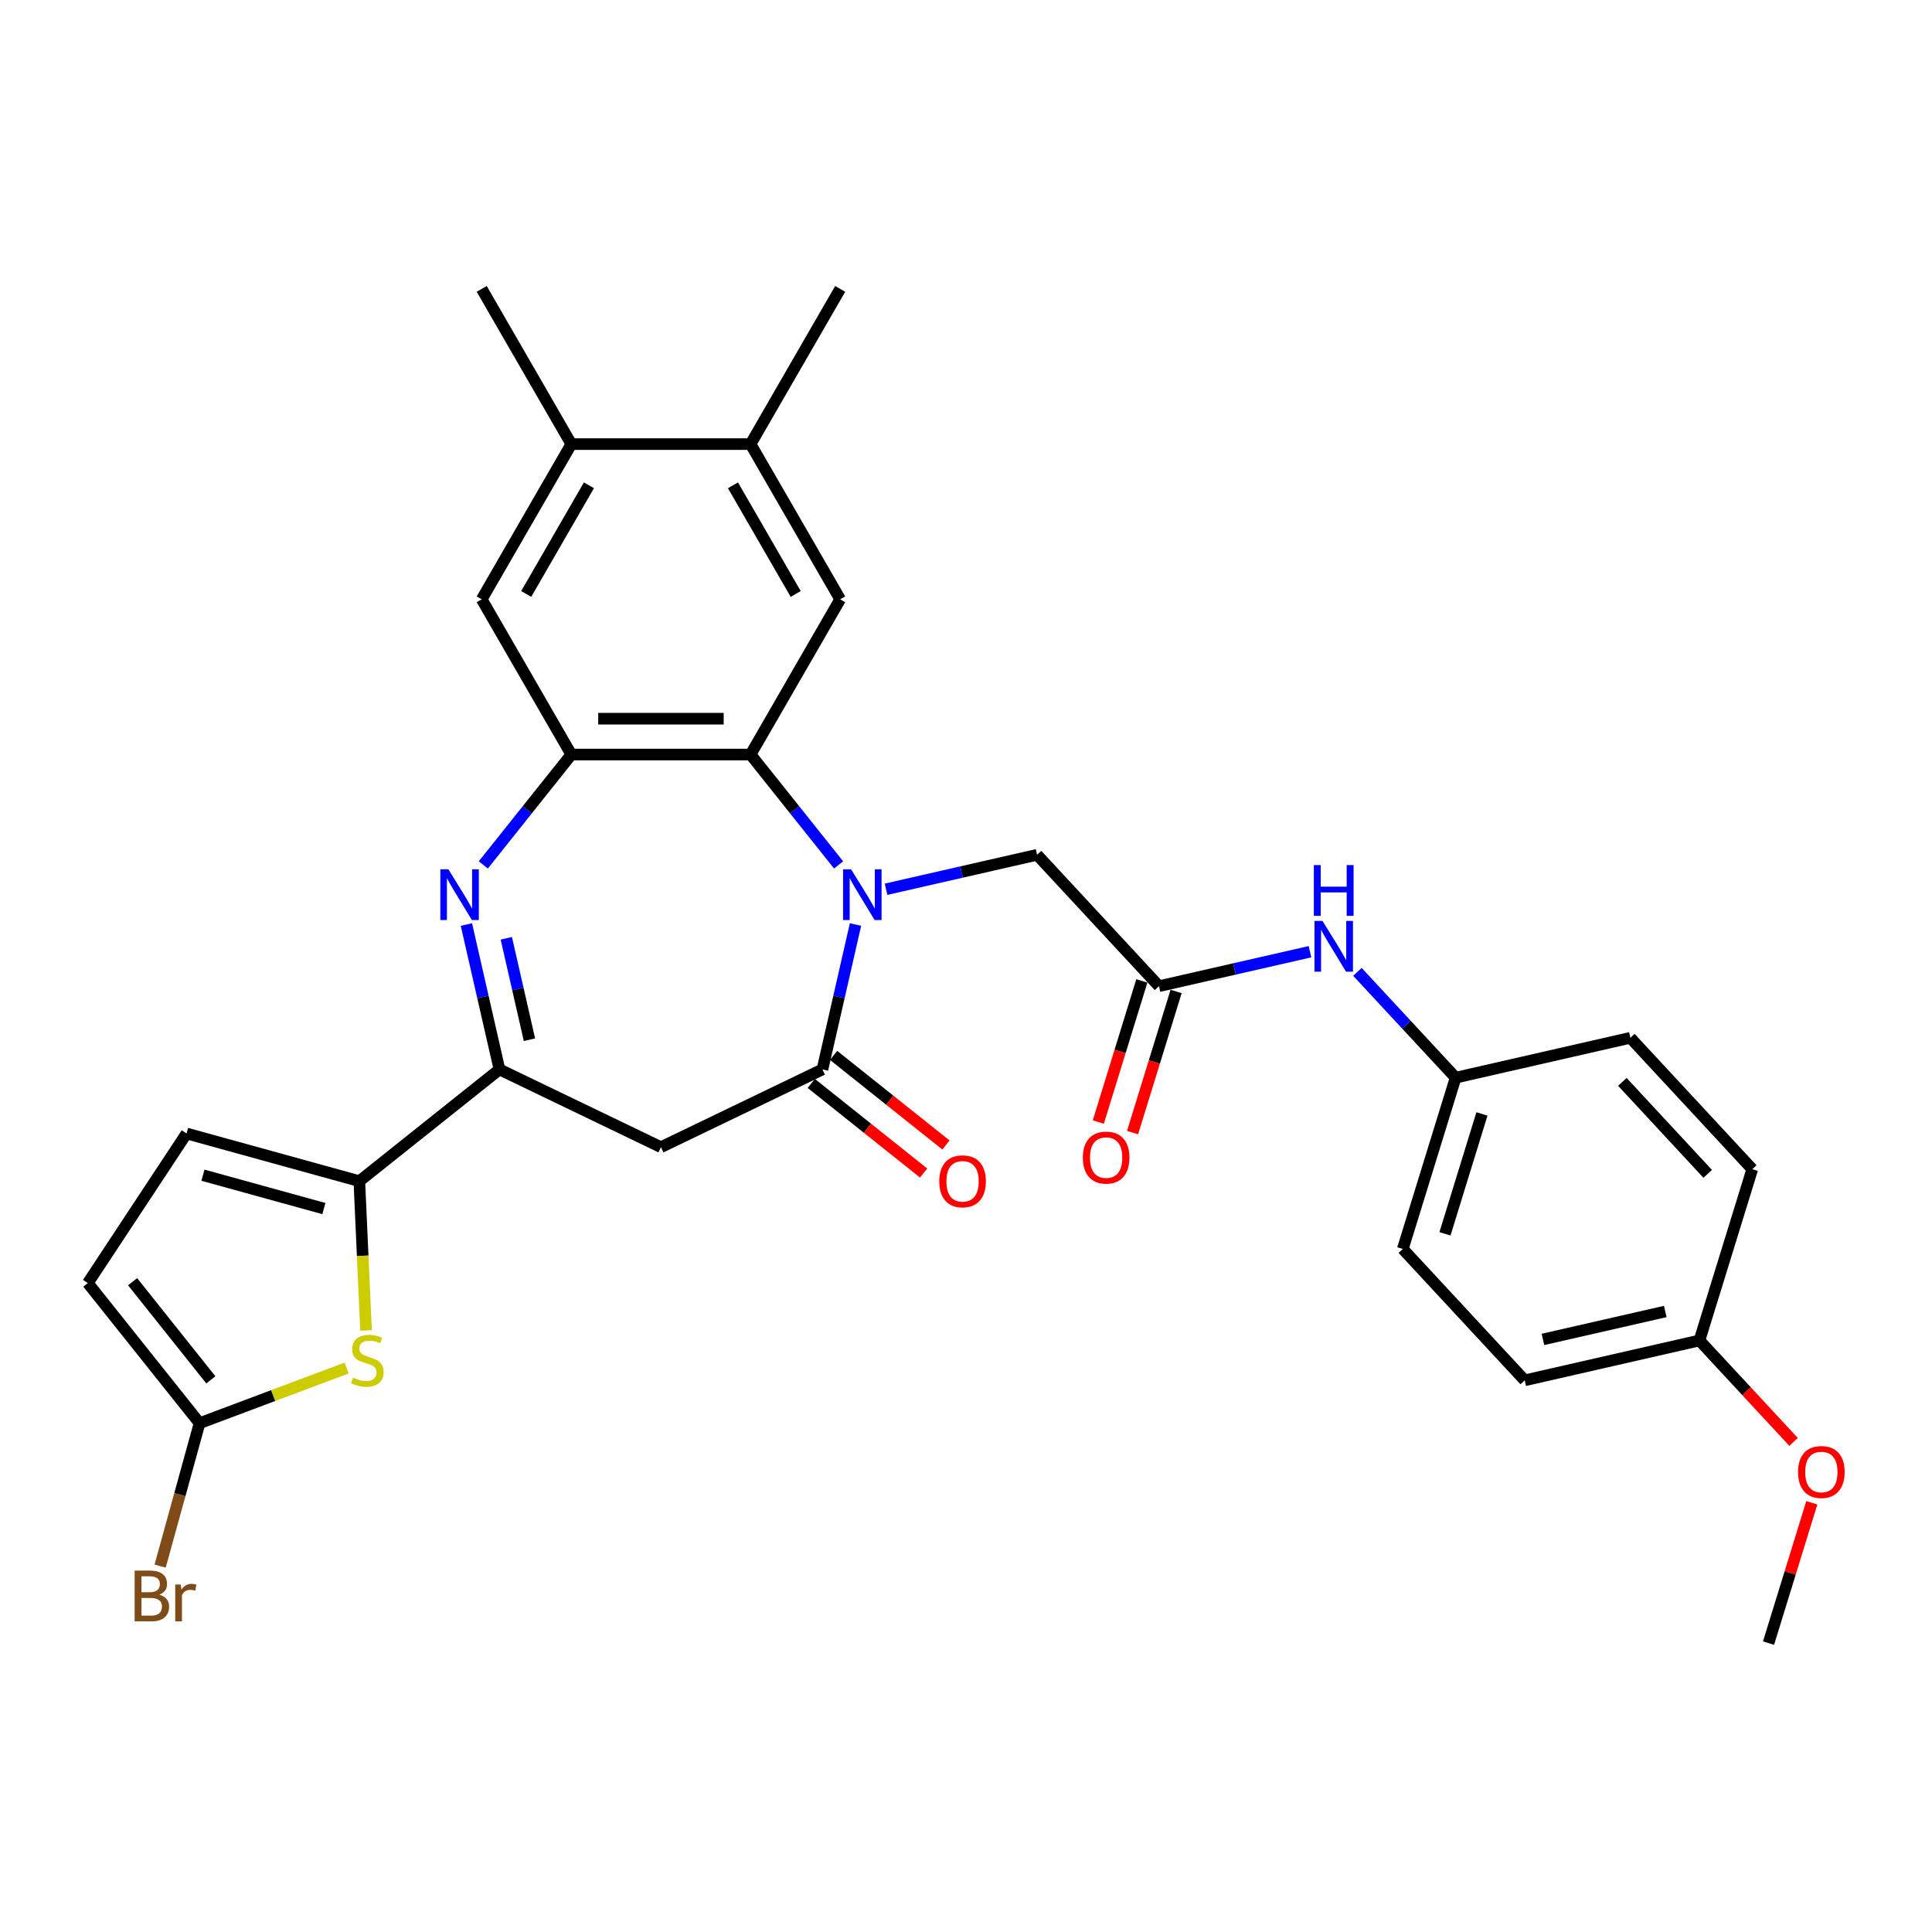 <?xml version='1.0' encoding='iso-8859-1'?>
<svg version='1.1' baseProfile='full'
              xmlns='http://www.w3.org/2000/svg'
                      xmlns:rdkit='http://www.rdkit.org/xml'
                      xmlns:xlink='http://www.w3.org/1999/xlink'
                  xml:space='preserve'
width='1000px' height='1000px' viewBox='0 0 1000 1000'>
<!-- END OF HEADER -->
<rect style='opacity:1.0;fill:#FFFFFF;stroke:none' width='1000' height='1000' x='0' y='0'> </rect>
<path class='bond-1' d='M 442.807,478.538 L 434.249,516.033' style='fill:none;fill-rule:evenodd;stroke:#0000FF;stroke-width:6px;stroke-linecap:butt;stroke-linejoin:miter;stroke-opacity:1' />
<path class='bond-1' d='M 434.249,516.033 L 425.691,553.528' style='fill:none;fill-rule:evenodd;stroke:#000000;stroke-width:6px;stroke-linecap:butt;stroke-linejoin:miter;stroke-opacity:1' />
<path class='bond-2' d='M 434.052,447.68 L 411.272,419.115' style='fill:none;fill-rule:evenodd;stroke:#0000FF;stroke-width:6px;stroke-linecap:butt;stroke-linejoin:miter;stroke-opacity:1' />
<path class='bond-2' d='M 411.272,419.115 L 388.492,390.551' style='fill:none;fill-rule:evenodd;stroke:#000000;stroke-width:6px;stroke-linecap:butt;stroke-linejoin:miter;stroke-opacity:1' />
<path class='bond-12' d='M 458.617,460.279 L 497.699,451.359' style='fill:none;fill-rule:evenodd;stroke:#0000FF;stroke-width:6px;stroke-linecap:butt;stroke-linejoin:miter;stroke-opacity:1' />
<path class='bond-12' d='M 497.699,451.359 L 536.78,442.439' style='fill:none;fill-rule:evenodd;stroke:#000000;stroke-width:6px;stroke-linecap:butt;stroke-linejoin:miter;stroke-opacity:1' />
<path class='bond-0' d='M 250.162,447.68 L 272.941,419.115' style='fill:none;fill-rule:evenodd;stroke:#0000FF;stroke-width:6px;stroke-linecap:butt;stroke-linejoin:miter;stroke-opacity:1' />
<path class='bond-0' d='M 272.941,419.115 L 295.721,390.551' style='fill:none;fill-rule:evenodd;stroke:#000000;stroke-width:6px;stroke-linecap:butt;stroke-linejoin:miter;stroke-opacity:1' />
<path class='bond-31' d='M 241.406,478.538 L 249.964,516.033' style='fill:none;fill-rule:evenodd;stroke:#0000FF;stroke-width:6px;stroke-linecap:butt;stroke-linejoin:miter;stroke-opacity:1' />
<path class='bond-31' d='M 249.964,516.033 L 258.522,553.528' style='fill:none;fill-rule:evenodd;stroke:#000000;stroke-width:6px;stroke-linecap:butt;stroke-linejoin:miter;stroke-opacity:1' />
<path class='bond-31' d='M 262.063,485.658 L 268.053,511.904' style='fill:none;fill-rule:evenodd;stroke:#0000FF;stroke-width:6px;stroke-linecap:butt;stroke-linejoin:miter;stroke-opacity:1' />
<path class='bond-31' d='M 268.053,511.904 L 274.044,538.151' style='fill:none;fill-rule:evenodd;stroke:#000000;stroke-width:6px;stroke-linecap:butt;stroke-linejoin:miter;stroke-opacity:1' />
<path class='bond-6' d='M 425.691,553.528 L 342.107,593.78' style='fill:none;fill-rule:evenodd;stroke:#000000;stroke-width:6px;stroke-linecap:butt;stroke-linejoin:miter;stroke-opacity:1' />
<path class='bond-18' d='M 419.907,560.781 L 448.983,583.969' style='fill:none;fill-rule:evenodd;stroke:#000000;stroke-width:6px;stroke-linecap:butt;stroke-linejoin:miter;stroke-opacity:1' />
<path class='bond-18' d='M 448.983,583.969 L 478.059,607.156' style='fill:none;fill-rule:evenodd;stroke:#FF0000;stroke-width:6px;stroke-linecap:butt;stroke-linejoin:miter;stroke-opacity:1' />
<path class='bond-18' d='M 431.475,546.275 L 460.551,569.462' style='fill:none;fill-rule:evenodd;stroke:#000000;stroke-width:6px;stroke-linecap:butt;stroke-linejoin:miter;stroke-opacity:1' />
<path class='bond-18' d='M 460.551,569.462 L 489.627,592.65' style='fill:none;fill-rule:evenodd;stroke:#FF0000;stroke-width:6px;stroke-linecap:butt;stroke-linejoin:miter;stroke-opacity:1' />
<path class='bond-4' d='M 388.492,390.551 L 295.721,390.551' style='fill:none;fill-rule:evenodd;stroke:#000000;stroke-width:6px;stroke-linecap:butt;stroke-linejoin:miter;stroke-opacity:1' />
<path class='bond-4' d='M 374.577,371.996 L 309.637,371.996' style='fill:none;fill-rule:evenodd;stroke:#000000;stroke-width:6px;stroke-linecap:butt;stroke-linejoin:miter;stroke-opacity:1' />
<path class='bond-9' d='M 388.492,390.551 L 434.878,310.208' style='fill:none;fill-rule:evenodd;stroke:#000000;stroke-width:6px;stroke-linecap:butt;stroke-linejoin:miter;stroke-opacity:1' />
<path class='bond-3' d='M 258.522,553.528 L 342.107,593.78' style='fill:none;fill-rule:evenodd;stroke:#000000;stroke-width:6px;stroke-linecap:butt;stroke-linejoin:miter;stroke-opacity:1' />
<path class='bond-5' d='M 258.522,553.528 L 185.99,611.37' style='fill:none;fill-rule:evenodd;stroke:#000000;stroke-width:6px;stroke-linecap:butt;stroke-linejoin:miter;stroke-opacity:1' />
<path class='bond-13' d='M 295.721,390.551 L 249.335,310.208' style='fill:none;fill-rule:evenodd;stroke:#000000;stroke-width:6px;stroke-linecap:butt;stroke-linejoin:miter;stroke-opacity:1' />
<path class='bond-7' d='M 185.99,611.37 L 187.725,650' style='fill:none;fill-rule:evenodd;stroke:#000000;stroke-width:6px;stroke-linecap:butt;stroke-linejoin:miter;stroke-opacity:1' />
<path class='bond-7' d='M 187.725,650 L 189.46,688.63' style='fill:none;fill-rule:evenodd;stroke:#CCCC00;stroke-width:6px;stroke-linecap:butt;stroke-linejoin:miter;stroke-opacity:1' />
<path class='bond-10' d='M 185.99,611.37 L 96.562,586.689' style='fill:none;fill-rule:evenodd;stroke:#000000;stroke-width:6px;stroke-linecap:butt;stroke-linejoin:miter;stroke-opacity:1' />
<path class='bond-10' d='M 167.64,625.554 L 105.04,608.277' style='fill:none;fill-rule:evenodd;stroke:#000000;stroke-width:6px;stroke-linecap:butt;stroke-linejoin:miter;stroke-opacity:1' />
<path class='bond-8' d='M 179.41,708.08 L 141.353,722.363' style='fill:none;fill-rule:evenodd;stroke:#CCCC00;stroke-width:6px;stroke-linecap:butt;stroke-linejoin:miter;stroke-opacity:1' />
<path class='bond-8' d='M 141.353,722.363 L 103.297,736.646' style='fill:none;fill-rule:evenodd;stroke:#000000;stroke-width:6px;stroke-linecap:butt;stroke-linejoin:miter;stroke-opacity:1' />
<path class='bond-20' d='M 103.297,736.646 L 93.089,773.632' style='fill:none;fill-rule:evenodd;stroke:#000000;stroke-width:6px;stroke-linecap:butt;stroke-linejoin:miter;stroke-opacity:1' />
<path class='bond-20' d='M 93.089,773.632 L 82.882,810.618' style='fill:none;fill-rule:evenodd;stroke:#7F4C19;stroke-width:6px;stroke-linecap:butt;stroke-linejoin:miter;stroke-opacity:1' />
<path class='bond-34' d='M 103.297,736.646 L 45.455,664.114' style='fill:none;fill-rule:evenodd;stroke:#000000;stroke-width:6px;stroke-linecap:butt;stroke-linejoin:miter;stroke-opacity:1' />
<path class='bond-34' d='M 109.127,714.198 L 68.637,663.425' style='fill:none;fill-rule:evenodd;stroke:#000000;stroke-width:6px;stroke-linecap:butt;stroke-linejoin:miter;stroke-opacity:1' />
<path class='bond-15' d='M 434.878,310.208 L 388.492,229.865' style='fill:none;fill-rule:evenodd;stroke:#000000;stroke-width:6px;stroke-linecap:butt;stroke-linejoin:miter;stroke-opacity:1' />
<path class='bond-15' d='M 411.852,307.434 L 379.382,251.194' style='fill:none;fill-rule:evenodd;stroke:#000000;stroke-width:6px;stroke-linecap:butt;stroke-linejoin:miter;stroke-opacity:1' />
<path class='bond-14' d='M 96.562,586.689 L 45.455,664.114' style='fill:none;fill-rule:evenodd;stroke:#000000;stroke-width:6px;stroke-linecap:butt;stroke-linejoin:miter;stroke-opacity:1' />
<path class='bond-11' d='M 599.881,510.445 L 536.78,442.439' style='fill:none;fill-rule:evenodd;stroke:#000000;stroke-width:6px;stroke-linecap:butt;stroke-linejoin:miter;stroke-opacity:1' />
<path class='bond-17' d='M 599.881,510.445 L 638.962,501.525' style='fill:none;fill-rule:evenodd;stroke:#000000;stroke-width:6px;stroke-linecap:butt;stroke-linejoin:miter;stroke-opacity:1' />
<path class='bond-17' d='M 638.962,501.525 L 678.043,492.605' style='fill:none;fill-rule:evenodd;stroke:#0000FF;stroke-width:6px;stroke-linecap:butt;stroke-linejoin:miter;stroke-opacity:1' />
<path class='bond-19' d='M 591.016,507.711 L 579.75,544.234' style='fill:none;fill-rule:evenodd;stroke:#000000;stroke-width:6px;stroke-linecap:butt;stroke-linejoin:miter;stroke-opacity:1' />
<path class='bond-19' d='M 579.75,544.234 L 568.484,580.756' style='fill:none;fill-rule:evenodd;stroke:#FF0000;stroke-width:6px;stroke-linecap:butt;stroke-linejoin:miter;stroke-opacity:1' />
<path class='bond-19' d='M 608.746,513.18 L 597.48,549.703' style='fill:none;fill-rule:evenodd;stroke:#000000;stroke-width:6px;stroke-linecap:butt;stroke-linejoin:miter;stroke-opacity:1' />
<path class='bond-19' d='M 597.48,549.703 L 586.214,586.225' style='fill:none;fill-rule:evenodd;stroke:#FF0000;stroke-width:6px;stroke-linecap:butt;stroke-linejoin:miter;stroke-opacity:1' />
<path class='bond-32' d='M 249.335,310.208 L 295.721,229.865' style='fill:none;fill-rule:evenodd;stroke:#000000;stroke-width:6px;stroke-linecap:butt;stroke-linejoin:miter;stroke-opacity:1' />
<path class='bond-32' d='M 272.361,307.434 L 304.831,251.194' style='fill:none;fill-rule:evenodd;stroke:#000000;stroke-width:6px;stroke-linecap:butt;stroke-linejoin:miter;stroke-opacity:1' />
<path class='bond-16' d='M 388.492,229.865 L 295.721,229.865' style='fill:none;fill-rule:evenodd;stroke:#000000;stroke-width:6px;stroke-linecap:butt;stroke-linejoin:miter;stroke-opacity:1' />
<path class='bond-28' d='M 388.492,229.865 L 434.878,149.523' style='fill:none;fill-rule:evenodd;stroke:#000000;stroke-width:6px;stroke-linecap:butt;stroke-linejoin:miter;stroke-opacity:1' />
<path class='bond-29' d='M 295.721,229.865 L 249.335,149.523' style='fill:none;fill-rule:evenodd;stroke:#000000;stroke-width:6px;stroke-linecap:butt;stroke-linejoin:miter;stroke-opacity:1' />
<path class='bond-21' d='M 702.609,503.039 L 728.018,530.424' style='fill:none;fill-rule:evenodd;stroke:#0000FF;stroke-width:6px;stroke-linecap:butt;stroke-linejoin:miter;stroke-opacity:1' />
<path class='bond-21' d='M 728.018,530.424 L 753.427,557.808' style='fill:none;fill-rule:evenodd;stroke:#000000;stroke-width:6px;stroke-linecap:butt;stroke-linejoin:miter;stroke-opacity:1' />
<path class='bond-23' d='M 753.427,557.808 L 843.873,537.164' style='fill:none;fill-rule:evenodd;stroke:#000000;stroke-width:6px;stroke-linecap:butt;stroke-linejoin:miter;stroke-opacity:1' />
<path class='bond-24' d='M 753.427,557.808 L 726.082,646.458' style='fill:none;fill-rule:evenodd;stroke:#000000;stroke-width:6px;stroke-linecap:butt;stroke-linejoin:miter;stroke-opacity:1' />
<path class='bond-24' d='M 767.055,576.574 L 747.914,638.629' style='fill:none;fill-rule:evenodd;stroke:#000000;stroke-width:6px;stroke-linecap:butt;stroke-linejoin:miter;stroke-opacity:1' />
<path class='bond-22' d='M 879.629,693.821 L 789.183,714.464' style='fill:none;fill-rule:evenodd;stroke:#000000;stroke-width:6px;stroke-linecap:butt;stroke-linejoin:miter;stroke-opacity:1' />
<path class='bond-22' d='M 861.933,678.828 L 798.621,693.279' style='fill:none;fill-rule:evenodd;stroke:#000000;stroke-width:6px;stroke-linecap:butt;stroke-linejoin:miter;stroke-opacity:1' />
<path class='bond-27' d='M 879.629,693.821 L 903.989,720.075' style='fill:none;fill-rule:evenodd;stroke:#000000;stroke-width:6px;stroke-linecap:butt;stroke-linejoin:miter;stroke-opacity:1' />
<path class='bond-27' d='M 903.989,720.075 L 928.35,746.33' style='fill:none;fill-rule:evenodd;stroke:#FF0000;stroke-width:6px;stroke-linecap:butt;stroke-linejoin:miter;stroke-opacity:1' />
<path class='bond-33' d='M 879.629,693.821 L 906.973,605.171' style='fill:none;fill-rule:evenodd;stroke:#000000;stroke-width:6px;stroke-linecap:butt;stroke-linejoin:miter;stroke-opacity:1' />
<path class='bond-26' d='M 843.873,537.164 L 906.973,605.171' style='fill:none;fill-rule:evenodd;stroke:#000000;stroke-width:6px;stroke-linecap:butt;stroke-linejoin:miter;stroke-opacity:1' />
<path class='bond-26' d='M 839.737,559.985 L 883.907,607.59' style='fill:none;fill-rule:evenodd;stroke:#000000;stroke-width:6px;stroke-linecap:butt;stroke-linejoin:miter;stroke-opacity:1' />
<path class='bond-25' d='M 726.082,646.458 L 789.183,714.464' style='fill:none;fill-rule:evenodd;stroke:#000000;stroke-width:6px;stroke-linecap:butt;stroke-linejoin:miter;stroke-opacity:1' />
<path class='bond-30' d='M 937.79,777.839 L 926.587,814.158' style='fill:none;fill-rule:evenodd;stroke:#FF0000;stroke-width:6px;stroke-linecap:butt;stroke-linejoin:miter;stroke-opacity:1' />
<path class='bond-30' d='M 926.587,814.158 L 915.384,850.477' style='fill:none;fill-rule:evenodd;stroke:#000000;stroke-width:6px;stroke-linecap:butt;stroke-linejoin:miter;stroke-opacity:1' />
<path  class='atom-0' d='M 440.527 449.946
L 449.136 463.862
Q 449.99 465.235, 451.363 467.721
Q 452.736 470.207, 452.81 470.356
L 452.81 449.946
L 456.298 449.946
L 456.298 476.219
L 452.699 476.219
L 443.459 461.004
Q 442.382 459.223, 441.232 457.182
Q 440.119 455.141, 439.785 454.51
L 439.785 476.219
L 436.371 476.219
L 436.371 449.946
L 440.527 449.946
' fill='#0000FF'/>
<path  class='atom-1' d='M 232.071 449.946
L 240.68 463.862
Q 241.534 465.235, 242.907 467.721
Q 244.28 470.207, 244.354 470.356
L 244.354 449.946
L 247.842 449.946
L 247.842 476.219
L 244.243 476.219
L 235.003 461.004
Q 233.927 459.223, 232.776 457.182
Q 231.663 455.141, 231.329 454.51
L 231.329 476.219
L 227.915 476.219
L 227.915 449.946
L 232.071 449.946
' fill='#0000FF'/>
<path  class='atom-8' d='M 182.731 713.066
Q 183.028 713.177, 184.252 713.697
Q 185.477 714.216, 186.813 714.55
Q 188.186 714.847, 189.522 714.847
Q 192.008 714.847, 193.455 713.659
Q 194.903 712.435, 194.903 710.32
Q 194.903 708.872, 194.16 707.982
Q 193.455 707.091, 192.342 706.609
Q 191.229 706.126, 189.373 705.57
Q 187.036 704.865, 185.625 704.197
Q 184.252 703.529, 183.25 702.119
Q 182.286 700.709, 182.286 698.334
Q 182.286 695.031, 184.512 692.99
Q 186.776 690.949, 191.229 690.949
Q 194.272 690.949, 197.723 692.396
L 196.869 695.254
Q 193.715 693.955, 191.34 693.955
Q 188.78 693.955, 187.37 695.031
Q 185.959 696.07, 185.997 697.888
Q 185.997 699.298, 186.702 700.152
Q 187.444 701.005, 188.483 701.488
Q 189.559 701.97, 191.34 702.527
Q 193.715 703.269, 195.125 704.011
Q 196.535 704.753, 197.537 706.275
Q 198.576 707.759, 198.576 710.32
Q 198.576 713.956, 196.127 715.923
Q 193.715 717.853, 189.67 717.853
Q 187.332 717.853, 185.551 717.333
Q 183.807 716.851, 181.729 715.997
L 182.731 713.066
' fill='#CCCC00'/>
<path  class='atom-18' d='M 684.519 476.665
L 693.128 490.581
Q 693.982 491.954, 695.355 494.44
Q 696.728 496.926, 696.802 497.075
L 696.802 476.665
L 700.29 476.665
L 700.29 502.938
L 696.691 502.938
L 687.451 487.723
Q 686.374 485.942, 685.224 483.901
Q 684.111 481.86, 683.777 481.229
L 683.777 502.938
L 680.363 502.938
L 680.363 476.665
L 684.519 476.665
' fill='#0000FF'/>
<path  class='atom-18' d='M 680.047 447.765
L 683.61 447.765
L 683.61 458.935
L 697.043 458.935
L 697.043 447.765
L 700.606 447.765
L 700.606 474.038
L 697.043 474.038
L 697.043 461.903
L 683.61 461.903
L 683.61 474.038
L 680.047 474.038
L 680.047 447.765
' fill='#0000FF'/>
<path  class='atom-19' d='M 486.162 611.444
Q 486.162 605.136, 489.279 601.611
Q 492.397 598.085, 498.223 598.085
Q 504.049 598.085, 507.166 601.611
Q 510.283 605.136, 510.283 611.444
Q 510.283 617.827, 507.129 621.464
Q 503.974 625.063, 498.223 625.063
Q 492.434 625.063, 489.279 621.464
Q 486.162 617.864, 486.162 611.444
M 498.223 622.094
Q 502.23 622.094, 504.383 619.423
Q 506.572 616.714, 506.572 611.444
Q 506.572 606.286, 504.383 603.689
Q 502.23 601.054, 498.223 601.054
Q 494.215 601.054, 492.025 603.652
Q 489.873 606.249, 489.873 611.444
Q 489.873 616.751, 492.025 619.423
Q 494.215 622.094, 498.223 622.094
' fill='#FF0000'/>
<path  class='atom-20' d='M 560.476 599.169
Q 560.476 592.861, 563.593 589.336
Q 566.71 585.81, 572.536 585.81
Q 578.362 585.81, 581.479 589.336
Q 584.596 592.861, 584.596 599.169
Q 584.596 605.552, 581.442 609.189
Q 578.288 612.788, 572.536 612.788
Q 566.747 612.788, 563.593 609.189
Q 560.476 605.589, 560.476 599.169
M 572.536 609.82
Q 576.544 609.82, 578.696 607.148
Q 580.885 604.439, 580.885 599.169
Q 580.885 594.011, 578.696 591.414
Q 576.544 588.779, 572.536 588.779
Q 568.528 588.779, 566.339 591.377
Q 564.186 593.974, 564.186 599.169
Q 564.186 604.476, 566.339 607.148
Q 568.528 609.82, 572.536 609.82
' fill='#FF0000'/>
<path  class='atom-21' d='M 82.457 825.406
Q 84.98 826.111, 86.242 827.67
Q 87.541 829.191, 87.541 831.455
Q 87.541 835.092, 85.203 837.17
Q 82.902 839.211, 78.523 839.211
L 69.691 839.211
L 69.691 812.938
L 77.447 812.938
Q 81.937 812.938, 84.201 814.756
Q 86.465 816.574, 86.465 819.914
Q 86.465 823.885, 82.457 825.406
M 73.217 815.906
L 73.217 824.145
L 77.447 824.145
Q 80.045 824.145, 81.381 823.106
Q 82.754 822.029, 82.754 819.914
Q 82.754 815.906, 77.447 815.906
L 73.217 815.906
M 78.523 836.242
Q 81.084 836.242, 82.457 835.017
Q 83.83 833.793, 83.83 831.455
Q 83.83 829.303, 82.308 828.227
Q 80.824 827.113, 77.967 827.113
L 73.217 827.113
L 73.217 836.242
L 78.523 836.242
' fill='#7F4C19'/>
<path  class='atom-21' d='M 93.515 820.137
L 93.923 822.772
Q 95.927 819.803, 99.193 819.803
Q 100.232 819.803, 101.642 820.174
L 101.085 823.291
Q 99.49 822.92, 98.599 822.92
Q 97.04 822.92, 96.001 823.551
Q 94.999 824.145, 94.183 825.592
L 94.183 839.211
L 90.695 839.211
L 90.695 820.137
L 93.515 820.137
' fill='#7F4C19'/>
<path  class='atom-28' d='M 930.669 761.901
Q 930.669 755.593, 933.786 752.067
Q 936.903 748.542, 942.729 748.542
Q 948.555 748.542, 951.672 752.067
Q 954.79 755.593, 954.79 761.901
Q 954.79 768.284, 951.635 771.921
Q 948.481 775.52, 942.729 775.52
Q 936.94 775.52, 933.786 771.921
Q 930.669 768.321, 930.669 761.901
M 942.729 772.551
Q 946.737 772.551, 948.889 769.88
Q 951.079 767.171, 951.079 761.901
Q 951.079 756.743, 948.889 754.146
Q 946.737 751.511, 942.729 751.511
Q 938.722 751.511, 936.532 754.108
Q 934.38 756.706, 934.38 761.901
Q 934.38 767.208, 936.532 769.88
Q 938.722 772.551, 942.729 772.551
' fill='#FF0000'/>
</svg>
